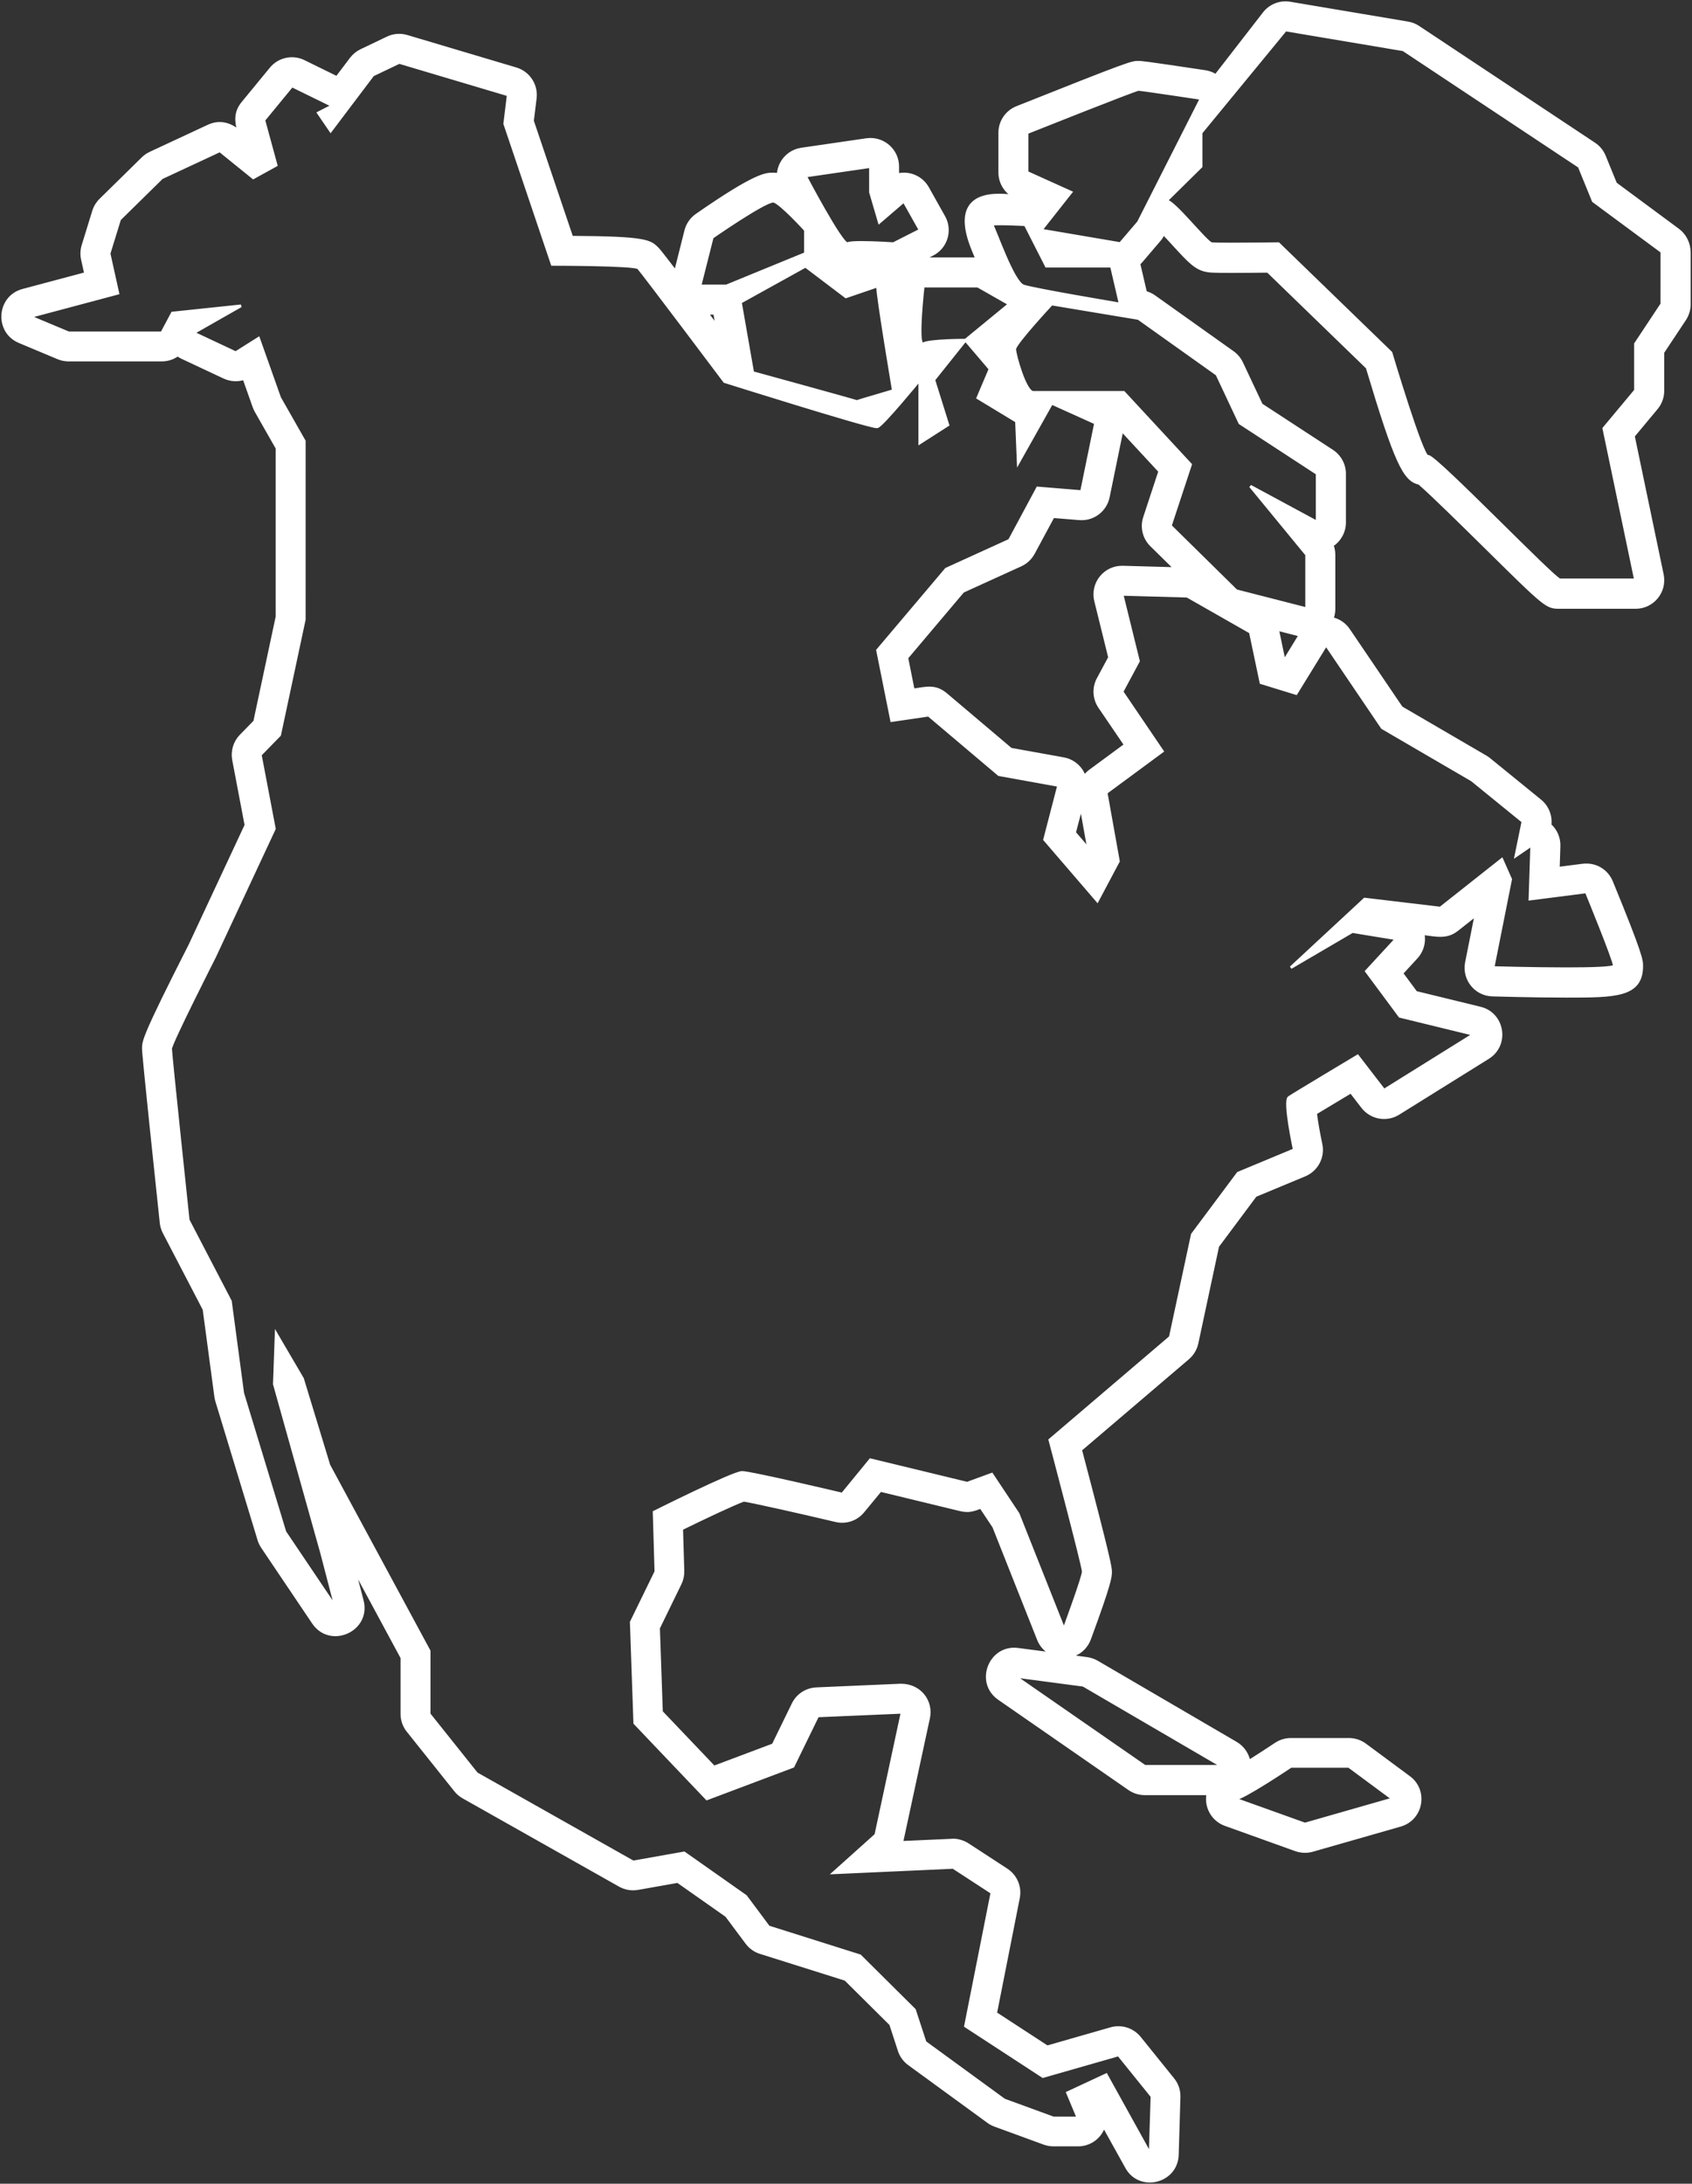 <svg viewBox="18.914 9.903 62.17 80.19" xmlns="http://www.w3.org/2000/svg">
	<rect x="18.914" y="9.903" width="62.17" height="80.19" fill="#333333" stroke="none"/>
	<path fill="#fff" stroke-width="0.1" stroke="#ffffff" d="M80.572,18.343l-2.295-1.697l-0.411-1.006c-0.076-0.186-0.206-0.344-0.373-0.455l-6.462-4.287  c-0.117-0.078-0.249-0.13-0.388-0.153l-4.328-0.728c-0.369-0.063-0.737,0.087-0.959,0.377l-1.771,2.283  c-0.115-0.074-0.248-0.125-0.389-0.146c-2.271-0.342-2.363-0.342-2.452-0.342c-0.241,0-0.298,0-4.464,1.66  c-0.381,0.151-0.631,0.52-0.631,0.929v1.457c0,0.356,0.188,0.682,0.492,0.861c-0.176-0.016-0.363-0.029-0.522-0.029  c-1.044,0-1.53,0.558-0.979,1.948c0.057,0.137,0.108,0.267,0.16,0.391h-1.941l0.316-0.16c0.516-0.26,0.696-0.895,0.42-1.381  l-0.596-1.062c-0.218-0.388-0.664-0.584-1.1-0.484V16.02c0-0.606-0.536-1.075-1.146-0.99l-2.391,0.348  c-0.321,0.047-0.6,0.247-0.747,0.536c-0.063,0.125-0.099,0.259-0.107,0.395c-0.062-0.01-0.129-0.016-0.186-0.016  c-0.271,0-0.643,0-2.811,1.505c-0.198,0.138-0.34,0.342-0.399,0.576l-0.377,1.499c-0.568-0.743-0.618-0.795-0.649-0.827  c-0.285-0.292-0.405-0.415-3.164-0.432l-1.443-4.271l0.102-0.834c0.059-0.484-0.24-0.94-0.708-1.08l-4.006-1.192  c-0.243-0.072-0.496-0.05-0.716,0.056l-0.969,0.463c-0.144,0.069-0.27,0.172-0.367,0.299L31.29,12.75l-1.209-0.593  c-0.422-0.206-0.921-0.092-1.213,0.263l-1.034,1.258c-0.274,0.334-0.259,0.656-0.156,1.029c-0.379-0.306-0.762-0.339-1.109-0.176  l-2.132,0.993c-0.103,0.048-0.197,0.113-0.279,0.193l-1.551,1.523c-0.118,0.116-0.206,0.26-0.255,0.419l-0.388,1.258  c-0.051,0.166-0.058,0.342-0.021,0.511l0.115,0.521l-2.304,0.614c-0.92,0.245-1.004,1.522-0.129,1.888l1.422,0.596  c0.122,0.051,0.254,0.078,0.387,0.078h3.425c0.212,0,0.415-0.067,0.582-0.187c0.049,0.035,0.101,0.066,0.157,0.092l1.551,0.728  c0.235,0.109,0.495,0.124,0.73,0.047l0.368,1.038c0.02,0.055,0.044,0.109,0.073,0.16l0.774,1.359v6.185l-0.822,3.852l-0.509,0.521  c-0.228,0.234-0.328,0.565-0.267,0.886l0.456,2.397l-2.06,4.408c-1.71,3.362-1.71,3.527-1.71,3.8c0,0.062,0,0.252,0.652,6.396  c0.013,0.122,0.05,0.243,0.107,0.354l1.47,2.823l0.429,3.203c0.007,0.055,0.019,0.106,0.034,0.158l1.551,5.098  c0.029,0.096,0.072,0.186,0.127,0.269l1.874,2.781c0.623,0.923,2.081,0.28,1.798-0.812l-0.303-1.166l1.76,3.26v2.064  c0,0.227,0.077,0.447,0.219,0.624l1.745,2.185c0.08,0.102,0.179,0.186,0.29,0.248l5.751,3.244c0.202,0.112,0.426,0.153,0.665,0.113  l1.465-0.259l1.791,1.258l0.744,0.997c0.125,0.168,0.301,0.293,0.501,0.355l3.129,0.986l1.659,1.646l0.313,0.962  c0.065,0.2,0.192,0.375,0.362,0.499l2.908,2.119c0.073,0.055,0.158,0.099,0.244,0.131l1.81,0.662  c0.11,0.039,0.226,0.061,0.344,0.061h0.905c0.43,0,0.812-0.273,0.947-0.682l0.828,1.49c0.476,0.889,1.84,0.57,1.873-0.449  l0.063-2.119c0.007-0.239-0.071-0.473-0.222-0.658l-1.229-1.523c-0.255-0.313-0.672-0.442-1.055-0.332l-2.338,0.67l-1.896-1.235  l0.838-4.237c0.079-0.4-0.093-0.809-0.435-1.031l-1.424-0.928c-0.199-0.13-0.447-0.179-0.59-0.16l-1.838,0.082  c0.006-0.021,0.985-4.567,0.985-4.567c0.129-0.595-0.292-1.21-1.021-1.21l-3.103,0.135c-0.367,0.018-0.695,0.23-0.856,0.563  l-0.73,1.496l-2.174,0.817l-1.931-2.026l-0.107-3.078l0.795-1.631c0.071-0.146,0.106-0.307,0.101-0.469l-0.046-1.544  c0.936-0.459,1.905-0.912,2.281-1.051c0.498,0.087,2.031,0.431,3.385,0.751c0.373,0.087,0.76-0.043,1.001-0.34l0.637-0.771  l2.943,0.713c0.305,0.072,0.479,0.006,0.744-0.093l0.475,0.713l1.643,4.142c0.092,0.229,0.263,0.414,0.477,0.521l-1.226-0.161  c-1.031-0.138-1.563,1.215-0.699,1.813l4.782,3.312c0.167,0.116,0.365,0.179,0.568,0.179h2.323  c-0.094,0.479,0.173,0.965,0.644,1.133l2.586,0.928c0.201,0.07,0.416,0.076,0.613,0.02l3.23-0.924  c0.799-0.23,0.986-1.275,0.318-1.765l-1.614-1.194c-0.173-0.127-0.38-0.195-0.595-0.195h-2.131c-0.199,0-0.395,0.06-0.559,0.17  c-0.313,0.209-0.67,0.439-0.98,0.634c-0.057-0.273-0.225-0.521-0.478-0.669l-5.104-2.979c-0.114-0.066-0.242-0.109-0.373-0.128  l-0.633-0.083c0.332-0.068,0.608-0.305,0.729-0.631c0.771-2.088,0.771-2.289,0.771-2.466c0-0.147,0-0.313-1.1-4.481l3.948-3.365  c0.167-0.144,0.282-0.336,0.329-0.553l0.762-3.56l1.385-1.857l1.815-0.755c0.446-0.188,0.694-0.663,0.593-1.135  c-0.086-0.396-0.161-0.831-0.199-1.135c0.322-0.195,0.797-0.48,1.299-0.781l0.426,0.553c0.32,0.412,0.891,0.508,1.322,0.239  l3.295-2.052c0.748-0.466,0.569-1.612-0.291-1.82l-2.361-0.576l-0.52-0.701l0.537-0.583c0.219-0.237,0.307-0.562,0.246-0.872  c0.504,0.06,0.863,0.162,1.254-0.147l0.686-0.542l-0.348,1.747c-0.119,0.607,0.33,1.176,0.951,1.195  c0.061,0.002,1.485,0.044,2.732,0.044c1.777,0,2.756,0,2.756-1.109c0-0.212,0-0.396-1.109-3.095  c-0.164-0.397-0.568-0.667-1.052-0.612l-0.903,0.116l0.026-0.813c0.01-0.298-0.114-0.58-0.33-0.775  c0.04-0.339-0.095-0.677-0.362-0.894l-1.873-1.523c-0.041-0.033-0.084-0.062-0.127-0.088l-3.1-1.806l-1.939-2.858  c-0.144-0.211-0.358-0.356-0.602-0.412c0.041-0.111,0.063-0.229,0.063-0.35v-1.986c0-0.122-0.021-0.242-0.063-0.355  c0.28-0.184,0.453-0.499,0.453-0.837v-1.788c0-0.338-0.173-0.653-0.454-0.838l-2.604-1.699l-0.721-1.531  c-0.072-0.156-0.186-0.29-0.324-0.39l-2.886-2.052c-0.099-0.07-0.208-0.121-0.323-0.152l-0.244-1.05  c0.027-0.026,0.055-0.053,0.08-0.082l0.668-0.782c0.055-0.063,0.101-0.133,0.137-0.207l0.019-0.036  c0.134,0.14,0.276,0.295,0.375,0.404c0.578,0.631,0.817,0.892,1.241,0.961c0.1,0.016,0.215,0.027,0.883,0.027  c0.436,0,0.971-0.005,1.333-0.009l3.651,3.536c1.047,3.496,1.365,4.135,1.91,4.249c0.455,0.39,1.615,1.534,2.414,2.321  c2.267,2.237,2.267,2.237,2.764,2.237h2.777c0.631,0,1.109-0.581,0.979-1.204l-1.063-5.089l0.853-1.024  c0.149-0.18,0.231-0.406,0.231-0.64v-1.41l0.804-1.211c0.108-0.164,0.167-0.356,0.167-0.552v-1.92  C80.977,18.83,80.827,18.532,80.572,18.343z M64.294,75.961c0.271,0,2.051-1.194,2.051-1.194h2.131l1.615,1.194l-3.229,0.924  l-2.587-0.927C64.28,75.961,64.286,75.961,64.294,75.961z M56.586,18.154l0.775,1.523h2.391l0.323,1.39c0,0-3.166-0.53-3.555-0.662  c-0.387-0.132-1.033-2.052-1.162-2.251C55.315,18.088,56.586,18.154,56.586,18.154z M50.899,16.018v0.944l0.324,1.104l0.903-0.775  l0.597,1.062l-0.983,0.498c0,0-0.672-0.046-1.172-0.046c-0.243,0-0.445,0.011-0.508,0.043c-0.004,0.002-0.008,0.003-0.012,0.003  c-0.232,0-1.539-2.485-1.539-2.485L50.899,16.018z M51.74,24.246c0,0-1.344,0.402-1.357,0.398c-0.194-0.066-3.812-1.059-3.812-1.059  l-0.452-2.582l2.391-1.324l1.485,1.124l1.163-0.397C51.158,20.803,51.74,24.246,51.74,24.246z M45.084,18.618  c0,0,1.911-1.327,2.241-1.327c0.008,0,0.015,0.001,0.021,0.002c0.258,0.066,1.163,1.059,1.163,1.059v0.861l-2.908,1.192h-0.969  L45.084,18.618z M45.257,21.881c-0.127-0.168-0.246-0.327-0.359-0.475h0.275L45.257,21.881z M58.718,71.787l5.105,2.979h-2.844  l-4.781-3.312L58.718,71.787z M69.703,36.628l3.295,1.92l1.874,1.523l-0.258,1.258l0.581-0.397l-0.065,1.986l2.068-0.265  c0,0,1.033,2.516,1.033,2.715c0,0.085-0.818,0.109-1.754,0.109c-1.248,0-2.703-0.043-2.703-0.043l0.646-3.244l-0.323-0.728  l-2.262,1.788l-2.779-0.331l-2.713,2.516l2.262-1.324l1.615,0.265l-1.1,1.192l1.229,1.656l2.713,0.662l-3.295,2.052l-0.97-1.258  c0,0-2.325,1.391-2.52,1.523c-0.194,0.132,0.194,1.92,0.194,1.92l-2.066,0.86l-1.68,2.25l-0.81,3.773l-4.426,3.773  c0,0,1.229,4.636,1.229,4.834c0,0.197-0.711,2.119-0.711,2.119l-1.682-4.237l-0.969-1.457l-0.905,0.331l-3.556-0.861l-1.032,1.26  c0,0-3.36-0.795-3.683-0.795c-0.323,0-3.231,1.456-3.231,1.456l0.065,2.187l-0.905,1.854l0.129,3.708l2.649,2.781l3.166-1.192  l0.905-1.854l3.104-0.133l-0.967,4.504l-1.552,1.391l4.394-0.199l1.424,0.928l-0.971,4.898l2.844,1.854l2.779-0.795l1.229,1.523  l-0.067,2.119L59.56,86.09l-1.422,0.662l0.387,0.927h-0.903l-1.81-0.662l-2.907-2.119l-0.39-1.19l-2.002-1.986l-3.359-1.06  l-0.84-1.126l-2.262-1.591l-1.874,0.332l-5.751-3.244l-1.745-2.186v-2.318l-3.683-6.818l-0.969-3.18l-0.969-1.653l-0.066,1.852  l1.745,6.226l0.517,1.985l-1.874-2.78l-1.551-5.099l-0.452-3.377l-1.551-2.979c0,0-0.646-6.092-0.646-6.29s1.616-3.377,1.616-3.377  l2.196-4.703l-0.517-2.715l0.711-0.728l0.905-4.238V26.1l-0.905-1.589l-0.775-2.185l-0.84,0.529l-1.551-0.728l1.745-0.993  l-2.52,0.265l-0.388,0.728h-3.425l-1.422-0.596l3.231-0.861l-0.323-1.457l0.388-1.258l1.551-1.523l2.132-0.993l1.228,0.993  l0.84-0.463l-0.452-1.655l1.034-1.258l1.486,0.728l-0.517,0.265l0.452,0.662l1.551-2.053l0.969-0.463l4.006,1.192l-0.129,1.059  l1.745,5.165c0,0,3.037,0,3.166,0.132s3.166,4.172,3.166,4.172s5.272,1.66,5.587,1.66c0.014,0,0.025-0.001,0.034-0.004  c0.194-0.066,1.551-1.721,1.551-1.721v2.318l1.034-0.662l-0.518-1.655l1.164-1.457c0,0-1.293,0-1.553,0.132  c-0.007,0.004-0.014,0.006-0.021,0.006c-0.223,0,0.021-2.124,0.021-2.124h2.004l1.162,0.662l-1.613,1.324l0.903,1.059l-0.45,1.059  l1.422,0.861l0.063,1.523l1.229-2.185l1.613,0.728l-0.517,2.516l-1.615-0.133l-1.032,1.92l-2.326,1.059l-2.521,2.98l0.518,2.582  l1.356-0.199l2.585,2.185l2.195,0.397l-0.516,1.987l1.938,2.251l0.774-1.457l-0.451-2.516l2.066-1.523l-1.483-2.185l0.604-1.125  l-0.604-2.45l2.393,0.066l2.324,1.324l0.39,1.854l1.292,0.397l1.1-1.788L69.703,36.628z M61.216,29.925l0.871,0.857l-1.919-0.053  c-0.009,0-0.019,0-0.028,0c-0.302,0-0.588,0.137-0.777,0.373c-0.196,0.243-0.268,0.564-0.192,0.867l0.513,2.076l-0.422,0.786  c-0.177,0.328-0.156,0.727,0.055,1.036l0.945,1.389l-1.293,0.952c-0.08,0.059-0.15,0.13-0.209,0.207  c-0.025-0.072-0.06-0.141-0.101-0.206c-0.149-0.234-0.392-0.396-0.665-0.445l-1.936-0.349l-2.379-2.012  c-0.396-0.334-0.713-0.237-1.209-0.165l-0.236-1.178l2.063-2.44l2.122-0.966c0.199-0.09,0.362-0.244,0.467-0.436l0.725-1.344  l0.963,0.079c0.027,0.002,0.055,0.003,0.083,0.003c0.47,0,0.883-0.331,0.979-0.799l0.502-2.446l1.389,1.499l-0.557,1.691  C60.849,29.26,60.944,29.658,61.216,29.925z M58.914,41.079l-0.517-0.601l0.242-0.93L58.914,41.079z M65.856,33.016l0.82,0.21  c0,0,0.002,0,0.002,0.001l-0.58,0.945L65.856,33.016z M63.629,23.65l0.841,1.788l2.842,1.854v1.788l-2.455-1.324l2.068,2.516v1.986  l-2.586-0.662l-2.423-2.384l0.743-2.251l-2.455-2.649c0,0-3.037,0-3.328,0s-0.678-1.39-0.678-1.589c0-0.199,1.357-1.656,1.357-1.656  l3.188,0.53L63.629,23.65z M60.744,18.066l-0.669,0.782l-2.908-0.495l1.098-1.391l-1.615-0.729v-1.457c0,0,3.988-1.589,4.096-1.589  s2.303,0.331,2.303,0.331L60.744,18.066z M79.977,21.067l-0.969,1.462v1.711l-1.164,1.395l1.164,5.562c0,0-2.587,0-2.779,0  c-0.191,0-4.56-4.537-4.838-4.537c-0.004,0-0.006,0-0.008,0.002c-0.002,0.001-0.007,0.002-0.01,0.002  c-0.215,0-1.35-3.809-1.35-3.809l-4.135-4.004c0,0-1.006,0.014-1.732,0.014c-0.364,0-0.658-0.004-0.725-0.014  c-0.187-0.03-1.39-1.567-1.652-1.567c-0.012,0-0.02,0.002-0.026,0.007l1.292-1.273v-1.241l3.104-3.774l4.328,0.728l6.463,4.287  l0.517,1.266l2.521,1.863L79.977,21.067L79.977,21.067z"></path>
</svg>